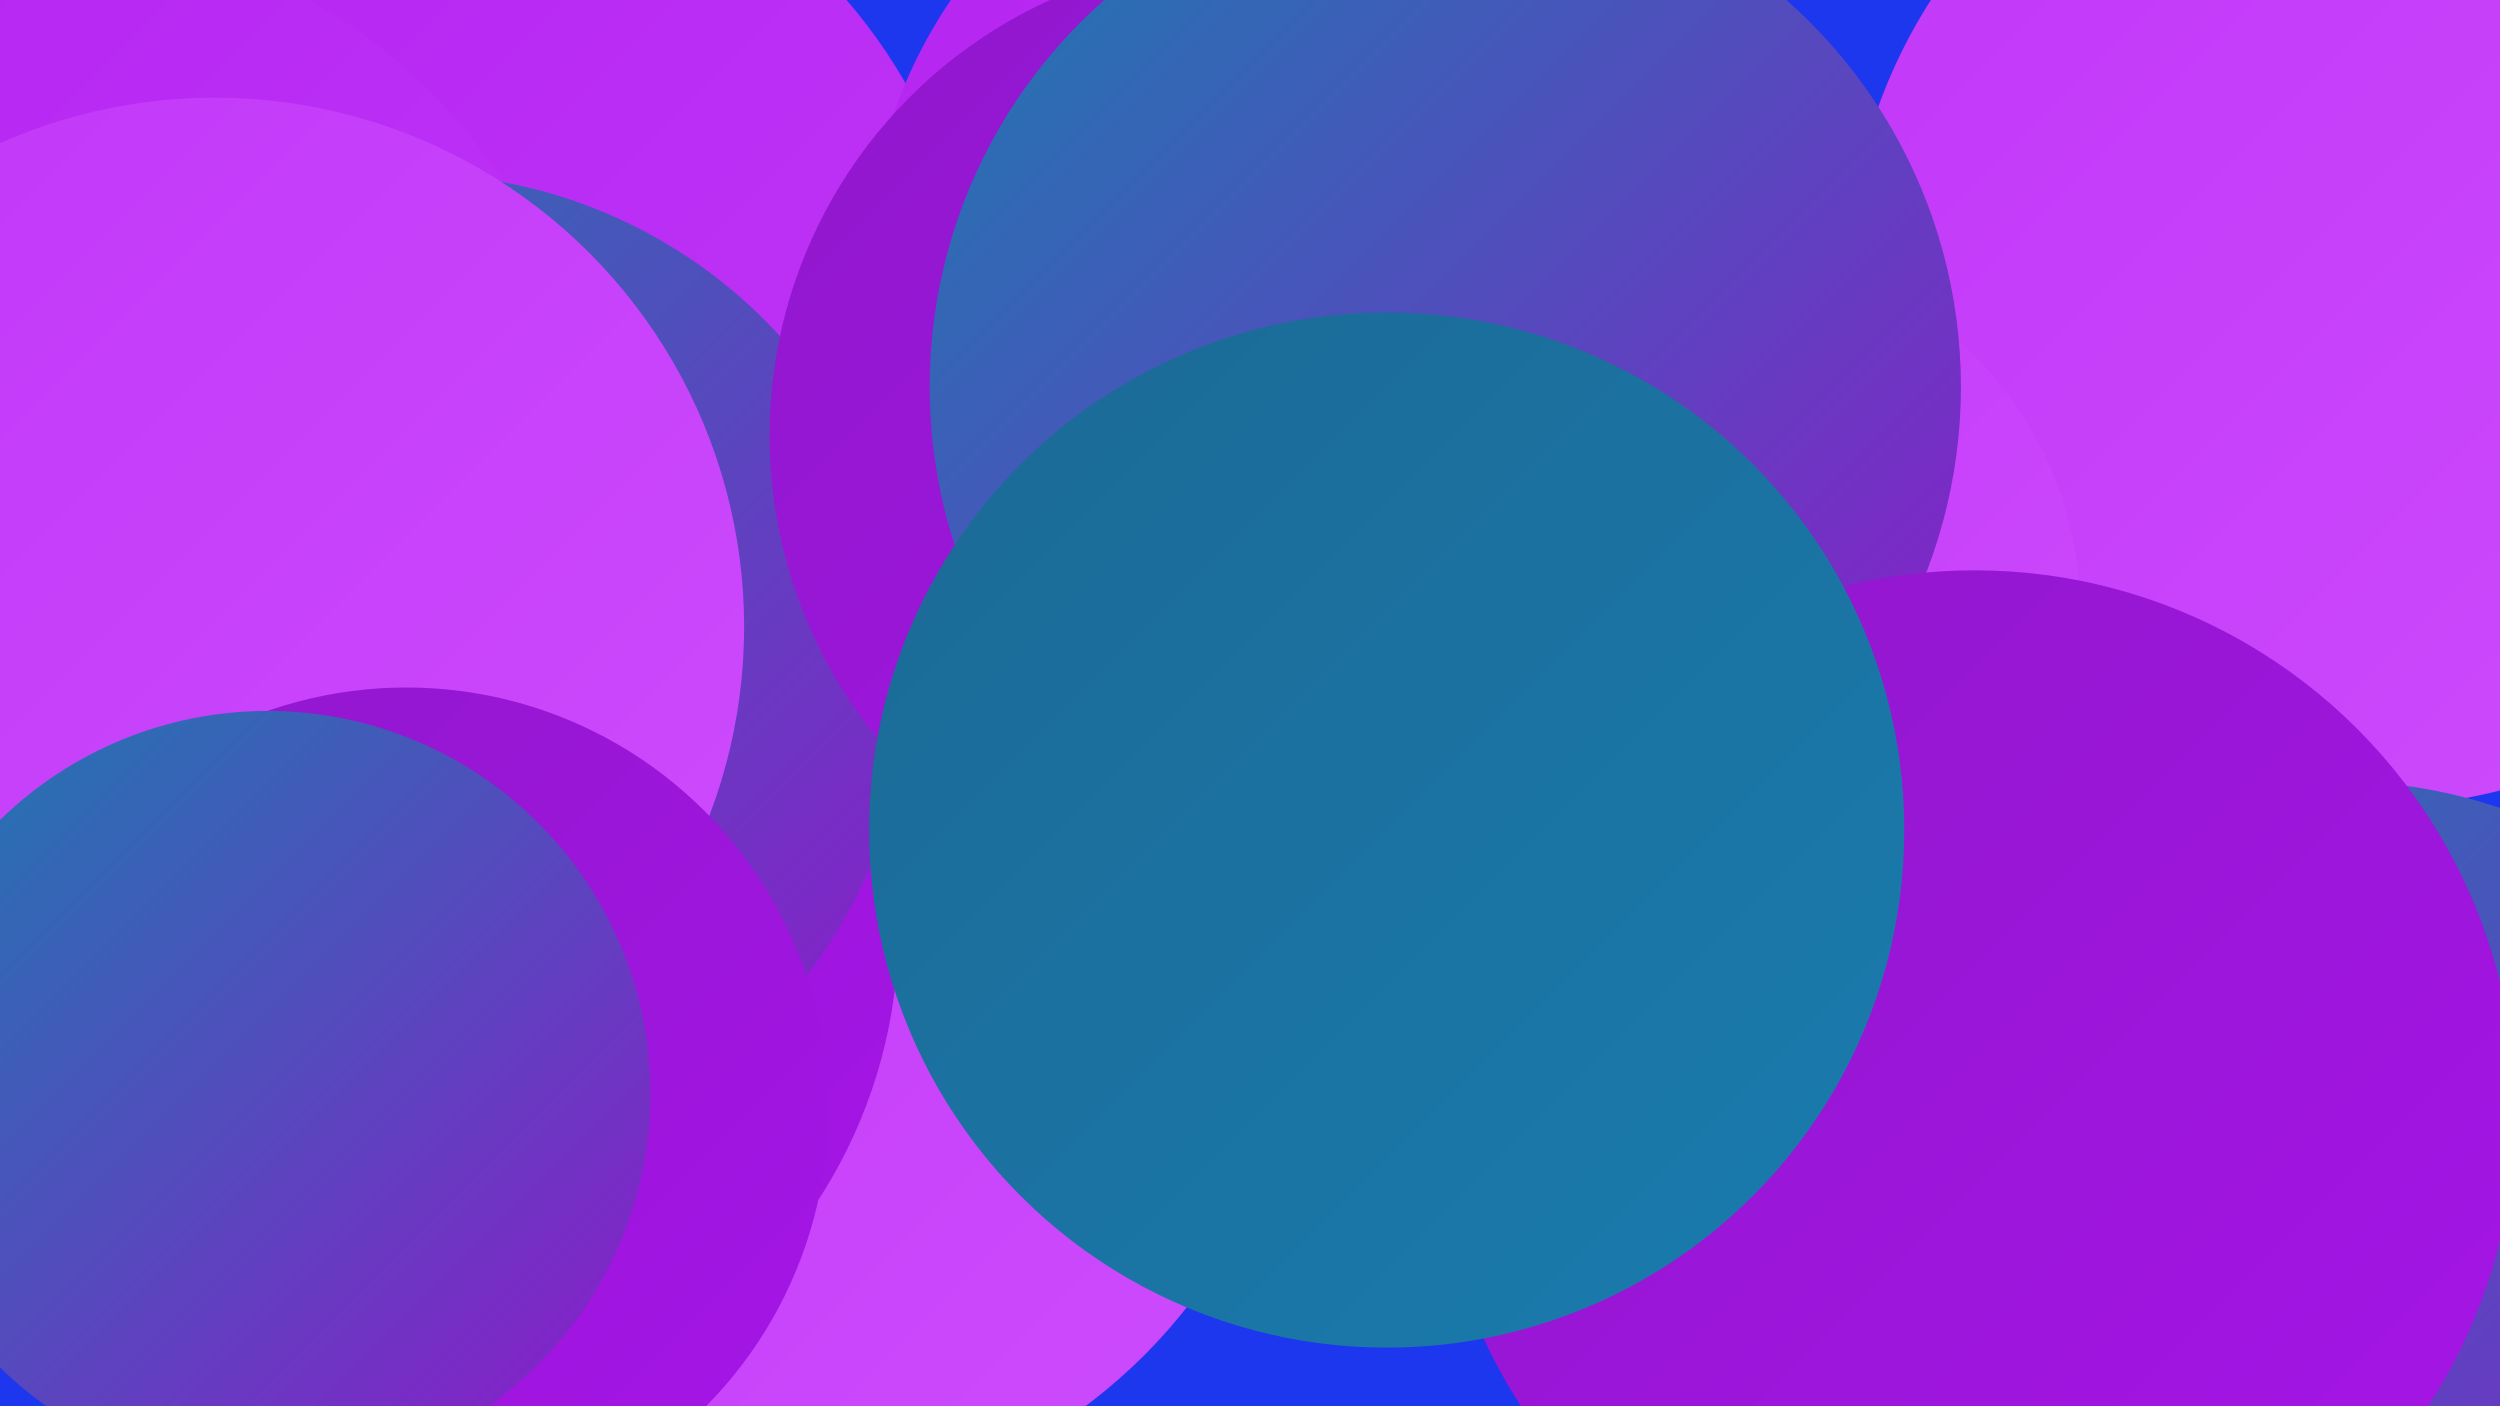 <?xml version="1.0" encoding="UTF-8"?><svg width="1280" height="720" xmlns="http://www.w3.org/2000/svg"><defs><linearGradient id="grad0" x1="0%" y1="0%" x2="100%" y2="100%"><stop offset="0%" style="stop-color:#1b6994;stop-opacity:1" /><stop offset="100%" style="stop-color:#1a7caf;stop-opacity:1" /></linearGradient><linearGradient id="grad1" x1="0%" y1="0%" x2="100%" y2="100%"><stop offset="0%" style="stop-color:#1a7caf;stop-opacity:1" /><stop offset="100%" style="stop-color:#9018cb;stop-opacity:1" /></linearGradient><linearGradient id="grad2" x1="0%" y1="0%" x2="100%" y2="100%"><stop offset="0%" style="stop-color:#9018cb;stop-opacity:1" /><stop offset="100%" style="stop-color:#a614e8;stop-opacity:1" /></linearGradient><linearGradient id="grad3" x1="0%" y1="0%" x2="100%" y2="100%"><stop offset="0%" style="stop-color:#a614e8;stop-opacity:1" /><stop offset="100%" style="stop-color:#b424f1;stop-opacity:1" /></linearGradient><linearGradient id="grad4" x1="0%" y1="0%" x2="100%" y2="100%"><stop offset="0%" style="stop-color:#b424f1;stop-opacity:1" /><stop offset="100%" style="stop-color:#c137f8;stop-opacity:1" /></linearGradient><linearGradient id="grad5" x1="0%" y1="0%" x2="100%" y2="100%"><stop offset="0%" style="stop-color:#c137f8;stop-opacity:1" /><stop offset="100%" style="stop-color:#cd4cfd;stop-opacity:1" /></linearGradient><linearGradient id="grad6" x1="0%" y1="0%" x2="100%" y2="100%"><stop offset="0%" style="stop-color:#cd4cfd;stop-opacity:1" /><stop offset="100%" style="stop-color:#1b6994;stop-opacity:1" /></linearGradient></defs><rect width="1280" height="720" fill="#1c37ee" /><circle cx="257" cy="194" r="212" fill="url(#grad3)" /><circle cx="390" cy="498" r="277" fill="url(#grad5)" /><circle cx="1214" cy="145" r="268" fill="url(#grad5)" /><circle cx="842" cy="442" r="254" fill="url(#grad3)" /><circle cx="880" cy="313" r="185" fill="url(#grad5)" /><circle cx="226" cy="179" r="274" fill="url(#grad4)" /><circle cx="20" cy="247" r="283" fill="url(#grad4)" /><circle cx="206" cy="476" r="254" fill="url(#grad2)" /><circle cx="211" cy="344" r="255" fill="url(#grad1)" /><circle cx="639" cy="234" r="202" fill="url(#grad1)" /><circle cx="110" cy="321" r="271" fill="url(#grad5)" /><circle cx="691" cy="139" r="247" fill="url(#grad4)" /><circle cx="639" cy="223" r="245" fill="url(#grad2)" /><circle cx="1197" cy="659" r="259" fill="url(#grad1)" /><circle cx="208" cy="568" r="216" fill="url(#grad2)" /><circle cx="740" cy="198" r="264" fill="url(#grad1)" /><circle cx="800" cy="505" r="183" fill="url(#grad5)" /><circle cx="1011" cy="569" r="277" fill="url(#grad2)" /><circle cx="137" cy="560" r="196" fill="url(#grad1)" /><circle cx="710" cy="425" r="265" fill="url(#grad0)" /></svg>